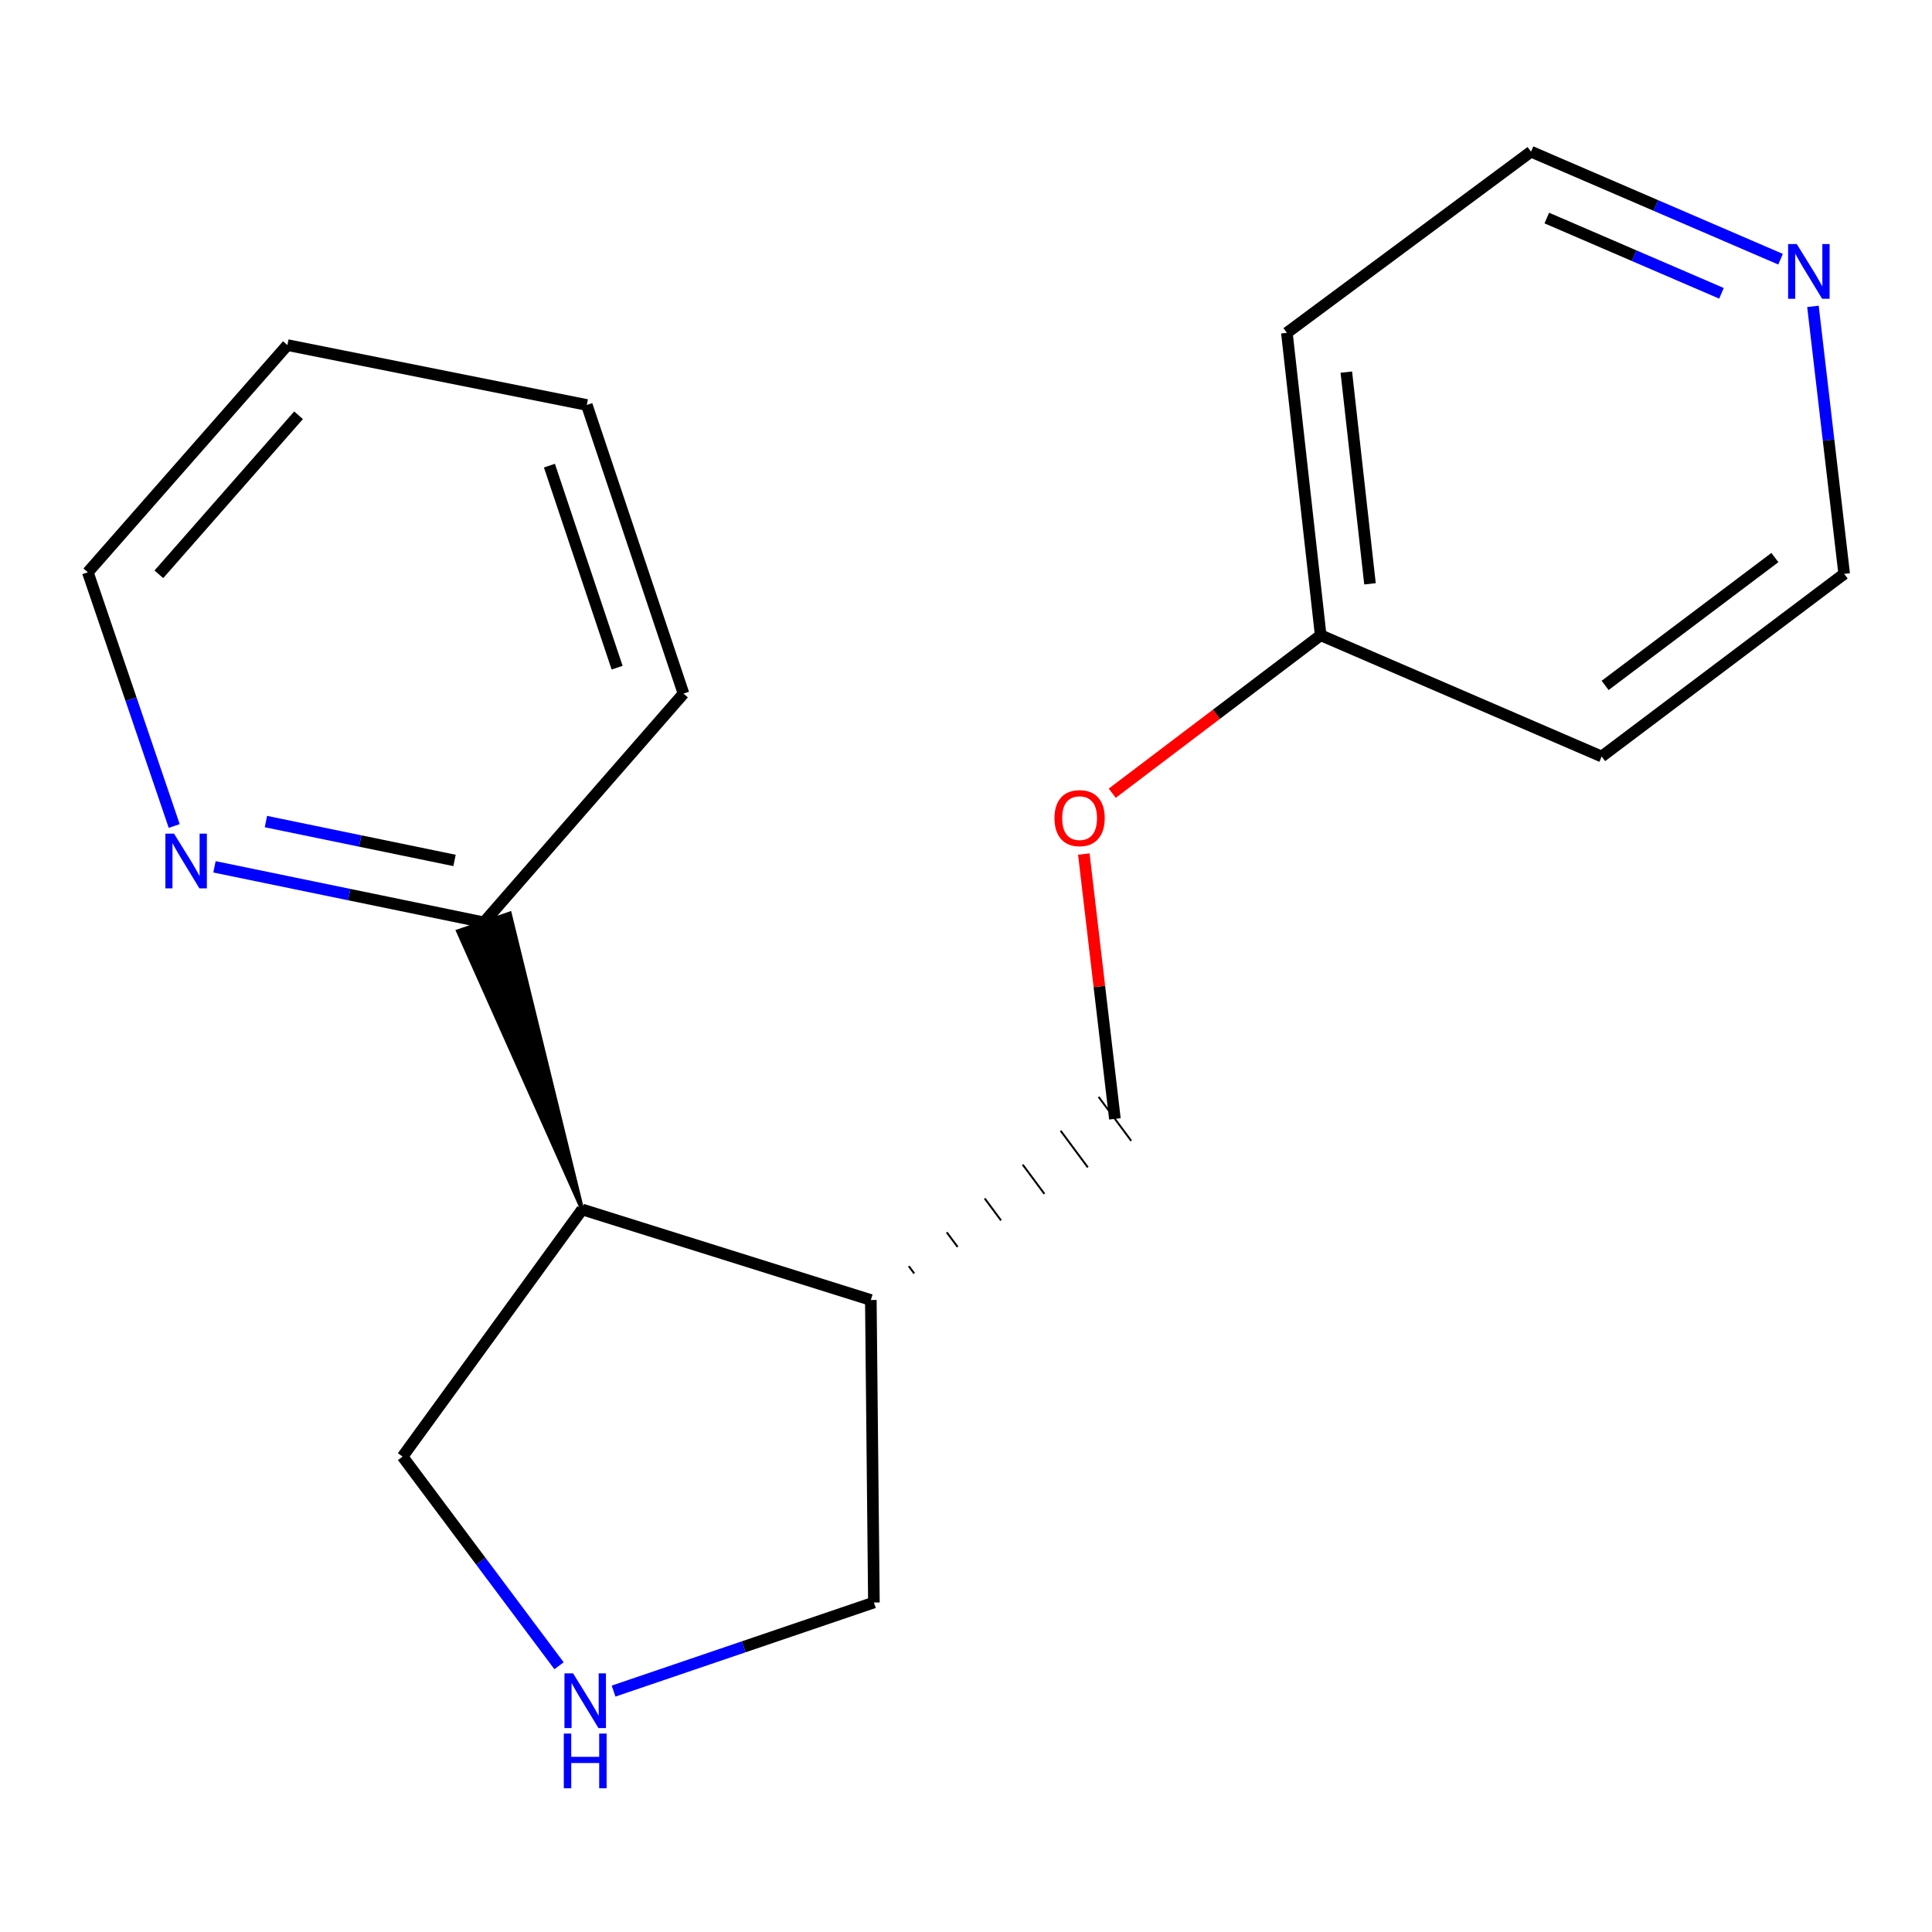 <?xml version='1.0' encoding='iso-8859-1'?>
<svg version='1.1' baseProfile='full'
              xmlns='http://www.w3.org/2000/svg'
                      xmlns:rdkit='http://www.rdkit.org/xml'
                      xmlns:xlink='http://www.w3.org/1999/xlink'
                  xml:space='preserve'
width='1000px' height='1000px' viewBox='0 0 1000 1000'>
<!-- END OF HEADER -->
<rect style='opacity:1.0;fill:#FFFFFF;stroke:none' width='1000' height='1000' x='0' y='0'> </rect>
<path class='bond-1' d='M 301.345,626.015 L 450.741,672.883' style='fill:none;fill-rule:evenodd;stroke:#000000;stroke-width:6px;stroke-linecap:butt;stroke-linejoin:miter;stroke-opacity:1' />
<path class='bond-2' d='M 301.345,626.015 L 263.862,472.819 L 237.07,481.992 Z' style='fill:#000000;fill-rule:evenodd;fill-opacity:1;stroke:#000000;stroke-width:2px;stroke-linecap:butt;stroke-linejoin:miter;stroke-opacity:1;' />
<path class='bond-7' d='M 301.345,626.015 L 208.365,753.937' style='fill:none;fill-rule:evenodd;stroke:#000000;stroke-width:6px;stroke-linecap:butt;stroke-linejoin:miter;stroke-opacity:1' />
<path class='bond-0' d='M 289.357,862.196 L 248.861,808.066' style='fill:none;fill-rule:evenodd;stroke:#0000FF;stroke-width:6px;stroke-linecap:butt;stroke-linejoin:miter;stroke-opacity:1' />
<path class='bond-0' d='M 248.861,808.066 L 208.365,753.937' style='fill:none;fill-rule:evenodd;stroke:#000000;stroke-width:6px;stroke-linecap:butt;stroke-linejoin:miter;stroke-opacity:1' />
<path class='bond-18' d='M 317.588,875.304 L 384.959,852.378' style='fill:none;fill-rule:evenodd;stroke:#0000FF;stroke-width:6px;stroke-linecap:butt;stroke-linejoin:miter;stroke-opacity:1' />
<path class='bond-18' d='M 384.959,852.378 L 452.33,829.453' style='fill:none;fill-rule:evenodd;stroke:#000000;stroke-width:6px;stroke-linecap:butt;stroke-linejoin:miter;stroke-opacity:1' />
<path class='bond-5' d='M 473.203,659.15 L 470.39,655.36' style='fill:none;fill-rule:evenodd;stroke:#000000;stroke-width:1.0px;stroke-linecap:butt;stroke-linejoin:miter;stroke-opacity:1' />
<path class='bond-5' d='M 495.665,645.417 L 490.039,637.837' style='fill:none;fill-rule:evenodd;stroke:#000000;stroke-width:1.0px;stroke-linecap:butt;stroke-linejoin:miter;stroke-opacity:1' />
<path class='bond-5' d='M 518.127,631.685 L 509.688,620.315' style='fill:none;fill-rule:evenodd;stroke:#000000;stroke-width:1.0px;stroke-linecap:butt;stroke-linejoin:miter;stroke-opacity:1' />
<path class='bond-5' d='M 540.589,617.952 L 529.337,602.792' style='fill:none;fill-rule:evenodd;stroke:#000000;stroke-width:1.0px;stroke-linecap:butt;stroke-linejoin:miter;stroke-opacity:1' />
<path class='bond-5' d='M 563.051,604.219 L 548.986,585.27' style='fill:none;fill-rule:evenodd;stroke:#000000;stroke-width:1.0px;stroke-linecap:butt;stroke-linejoin:miter;stroke-opacity:1' />
<path class='bond-5' d='M 585.513,590.486 L 568.635,567.747' style='fill:none;fill-rule:evenodd;stroke:#000000;stroke-width:1.0px;stroke-linecap:butt;stroke-linejoin:miter;stroke-opacity:1' />
<path class='bond-9' d='M 450.741,672.883 L 452.33,829.453' style='fill:none;fill-rule:evenodd;stroke:#000000;stroke-width:6px;stroke-linecap:butt;stroke-linejoin:miter;stroke-opacity:1' />
<path class='bond-3' d='M 250.466,477.406 L 180.737,463.036' style='fill:none;fill-rule:evenodd;stroke:#000000;stroke-width:6px;stroke-linecap:butt;stroke-linejoin:miter;stroke-opacity:1' />
<path class='bond-3' d='M 180.737,463.036 L 111.008,448.666' style='fill:none;fill-rule:evenodd;stroke:#0000FF;stroke-width:6px;stroke-linecap:butt;stroke-linejoin:miter;stroke-opacity:1' />
<path class='bond-3' d='M 235.263,445.359 L 186.453,435.3' style='fill:none;fill-rule:evenodd;stroke:#000000;stroke-width:6px;stroke-linecap:butt;stroke-linejoin:miter;stroke-opacity:1' />
<path class='bond-3' d='M 186.453,435.3 L 137.643,425.241' style='fill:none;fill-rule:evenodd;stroke:#0000FF;stroke-width:6px;stroke-linecap:butt;stroke-linejoin:miter;stroke-opacity:1' />
<path class='bond-15' d='M 250.466,477.406 L 353.781,359.002' style='fill:none;fill-rule:evenodd;stroke:#000000;stroke-width:6px;stroke-linecap:butt;stroke-linejoin:miter;stroke-opacity:1' />
<path class='bond-14' d='M 90.169,427.535 L 67.812,361.874' style='fill:none;fill-rule:evenodd;stroke:#0000FF;stroke-width:6px;stroke-linecap:butt;stroke-linejoin:miter;stroke-opacity:1' />
<path class='bond-14' d='M 67.812,361.874 L 45.455,296.214' style='fill:none;fill-rule:evenodd;stroke:#000000;stroke-width:6px;stroke-linecap:butt;stroke-linejoin:miter;stroke-opacity:1' />
<path class='bond-4' d='M 921.609,134.162 L 857.031,106.334' style='fill:none;fill-rule:evenodd;stroke:#0000FF;stroke-width:6px;stroke-linecap:butt;stroke-linejoin:miter;stroke-opacity:1' />
<path class='bond-4' d='M 857.031,106.334 L 792.453,78.506' style='fill:none;fill-rule:evenodd;stroke:#000000;stroke-width:6px;stroke-linecap:butt;stroke-linejoin:miter;stroke-opacity:1' />
<path class='bond-4' d='M 891.029,151.82 L 845.824,132.341' style='fill:none;fill-rule:evenodd;stroke:#0000FF;stroke-width:6px;stroke-linecap:butt;stroke-linejoin:miter;stroke-opacity:1' />
<path class='bond-4' d='M 845.824,132.341 L 800.62,112.861' style='fill:none;fill-rule:evenodd;stroke:#000000;stroke-width:6px;stroke-linecap:butt;stroke-linejoin:miter;stroke-opacity:1' />
<path class='bond-20' d='M 938.378,158.577 L 946.462,227.804' style='fill:none;fill-rule:evenodd;stroke:#0000FF;stroke-width:6px;stroke-linecap:butt;stroke-linejoin:miter;stroke-opacity:1' />
<path class='bond-20' d='M 946.462,227.804 L 954.545,297.032' style='fill:none;fill-rule:evenodd;stroke:#000000;stroke-width:6px;stroke-linecap:butt;stroke-linejoin:miter;stroke-opacity:1' />
<path class='bond-6' d='M 577.074,579.117 L 569.03,510.588' style='fill:none;fill-rule:evenodd;stroke:#000000;stroke-width:6px;stroke-linecap:butt;stroke-linejoin:miter;stroke-opacity:1' />
<path class='bond-6' d='M 569.03,510.588 L 560.985,442.06' style='fill:none;fill-rule:evenodd;stroke:#FF0000;stroke-width:6px;stroke-linecap:butt;stroke-linejoin:miter;stroke-opacity:1' />
<path class='bond-8' d='M 575.707,410.562 L 629.645,369.687' style='fill:none;fill-rule:evenodd;stroke:#FF0000;stroke-width:6px;stroke-linecap:butt;stroke-linejoin:miter;stroke-opacity:1' />
<path class='bond-8' d='M 629.645,369.687 L 683.583,328.811' style='fill:none;fill-rule:evenodd;stroke:#000000;stroke-width:6px;stroke-linecap:butt;stroke-linejoin:miter;stroke-opacity:1' />
<path class='bond-10' d='M 683.583,328.811 L 829.015,391.569' style='fill:none;fill-rule:evenodd;stroke:#000000;stroke-width:6px;stroke-linecap:butt;stroke-linejoin:miter;stroke-opacity:1' />
<path class='bond-11' d='M 683.583,328.811 L 666.089,172.272' style='fill:none;fill-rule:evenodd;stroke:#000000;stroke-width:6px;stroke-linecap:butt;stroke-linejoin:miter;stroke-opacity:1' />
<path class='bond-11' d='M 709.103,302.185 L 696.856,192.608' style='fill:none;fill-rule:evenodd;stroke:#000000;stroke-width:6px;stroke-linecap:butt;stroke-linejoin:miter;stroke-opacity:1' />
<path class='bond-12' d='M 829.015,391.569 L 954.545,297.032' style='fill:none;fill-rule:evenodd;stroke:#000000;stroke-width:6px;stroke-linecap:butt;stroke-linejoin:miter;stroke-opacity:1' />
<path class='bond-12' d='M 830.809,354.767 L 918.68,288.591' style='fill:none;fill-rule:evenodd;stroke:#000000;stroke-width:6px;stroke-linecap:butt;stroke-linejoin:miter;stroke-opacity:1' />
<path class='bond-13' d='M 666.089,172.272 L 792.453,78.506' style='fill:none;fill-rule:evenodd;stroke:#000000;stroke-width:6px;stroke-linecap:butt;stroke-linejoin:miter;stroke-opacity:1' />
<path class='bond-19' d='M 45.455,296.214 L 148.755,178.613' style='fill:none;fill-rule:evenodd;stroke:#000000;stroke-width:6px;stroke-linecap:butt;stroke-linejoin:miter;stroke-opacity:1' />
<path class='bond-19' d='M 82.226,297.262 L 154.536,214.942' style='fill:none;fill-rule:evenodd;stroke:#000000;stroke-width:6px;stroke-linecap:butt;stroke-linejoin:miter;stroke-opacity:1' />
<path class='bond-17' d='M 353.781,359.002 L 303.72,209.606' style='fill:none;fill-rule:evenodd;stroke:#000000;stroke-width:6px;stroke-linecap:butt;stroke-linejoin:miter;stroke-opacity:1' />
<path class='bond-17' d='M 319.421,345.59 L 284.378,241.013' style='fill:none;fill-rule:evenodd;stroke:#000000;stroke-width:6px;stroke-linecap:butt;stroke-linejoin:miter;stroke-opacity:1' />
<path class='bond-16' d='M 148.755,178.613 L 303.72,209.606' style='fill:none;fill-rule:evenodd;stroke:#000000;stroke-width:6px;stroke-linecap:butt;stroke-linejoin:miter;stroke-opacity:1' />
<path  class='atom-1' d='M 296.642 866.141
L 305.922 881.141
Q 306.842 882.621, 308.322 885.301
Q 309.802 887.981, 309.882 888.141
L 309.882 866.141
L 313.642 866.141
L 313.642 894.461
L 309.762 894.461
L 299.802 878.061
Q 298.642 876.141, 297.402 873.941
Q 296.202 871.741, 295.842 871.061
L 295.842 894.461
L 292.162 894.461
L 292.162 866.141
L 296.642 866.141
' fill='#0000FF'/>
<path  class='atom-1' d='M 291.822 897.293
L 295.662 897.293
L 295.662 909.333
L 310.142 909.333
L 310.142 897.293
L 313.982 897.293
L 313.982 925.613
L 310.142 925.613
L 310.142 912.533
L 295.662 912.533
L 295.662 925.613
L 291.822 925.613
L 291.822 897.293
' fill='#0000FF'/>
<path  class='atom-4' d='M 90.074 431.482
L 99.354 446.482
Q 100.274 447.962, 101.754 450.642
Q 103.234 453.322, 103.314 453.482
L 103.314 431.482
L 107.074 431.482
L 107.074 459.802
L 103.194 459.802
L 93.234 443.402
Q 92.074 441.482, 90.834 439.282
Q 89.634 437.082, 89.274 436.402
L 89.274 459.802
L 85.594 459.802
L 85.594 431.482
L 90.074 431.482
' fill='#0000FF'/>
<path  class='atom-5' d='M 930.004 126.317
L 939.284 141.317
Q 940.204 142.797, 941.684 145.477
Q 943.164 148.157, 943.244 148.317
L 943.244 126.317
L 947.004 126.317
L 947.004 154.637
L 943.124 154.637
L 933.164 138.237
Q 932.004 136.317, 930.764 134.117
Q 929.564 131.917, 929.204 131.237
L 929.204 154.637
L 925.524 154.637
L 925.524 126.317
L 930.004 126.317
' fill='#0000FF'/>
<path  class='atom-7' d='M 545.793 423.46
Q 545.793 416.66, 549.153 412.86
Q 552.513 409.06, 558.793 409.06
Q 565.073 409.06, 568.433 412.86
Q 571.793 416.66, 571.793 423.46
Q 571.793 430.34, 568.393 434.26
Q 564.993 438.14, 558.793 438.14
Q 552.553 438.14, 549.153 434.26
Q 545.793 430.38, 545.793 423.46
M 558.793 434.94
Q 563.113 434.94, 565.433 432.06
Q 567.793 429.14, 567.793 423.46
Q 567.793 417.9, 565.433 415.1
Q 563.113 412.26, 558.793 412.26
Q 554.473 412.26, 552.113 415.06
Q 549.793 417.86, 549.793 423.46
Q 549.793 429.18, 552.113 432.06
Q 554.473 434.94, 558.793 434.94
' fill='#FF0000'/>
</svg>
